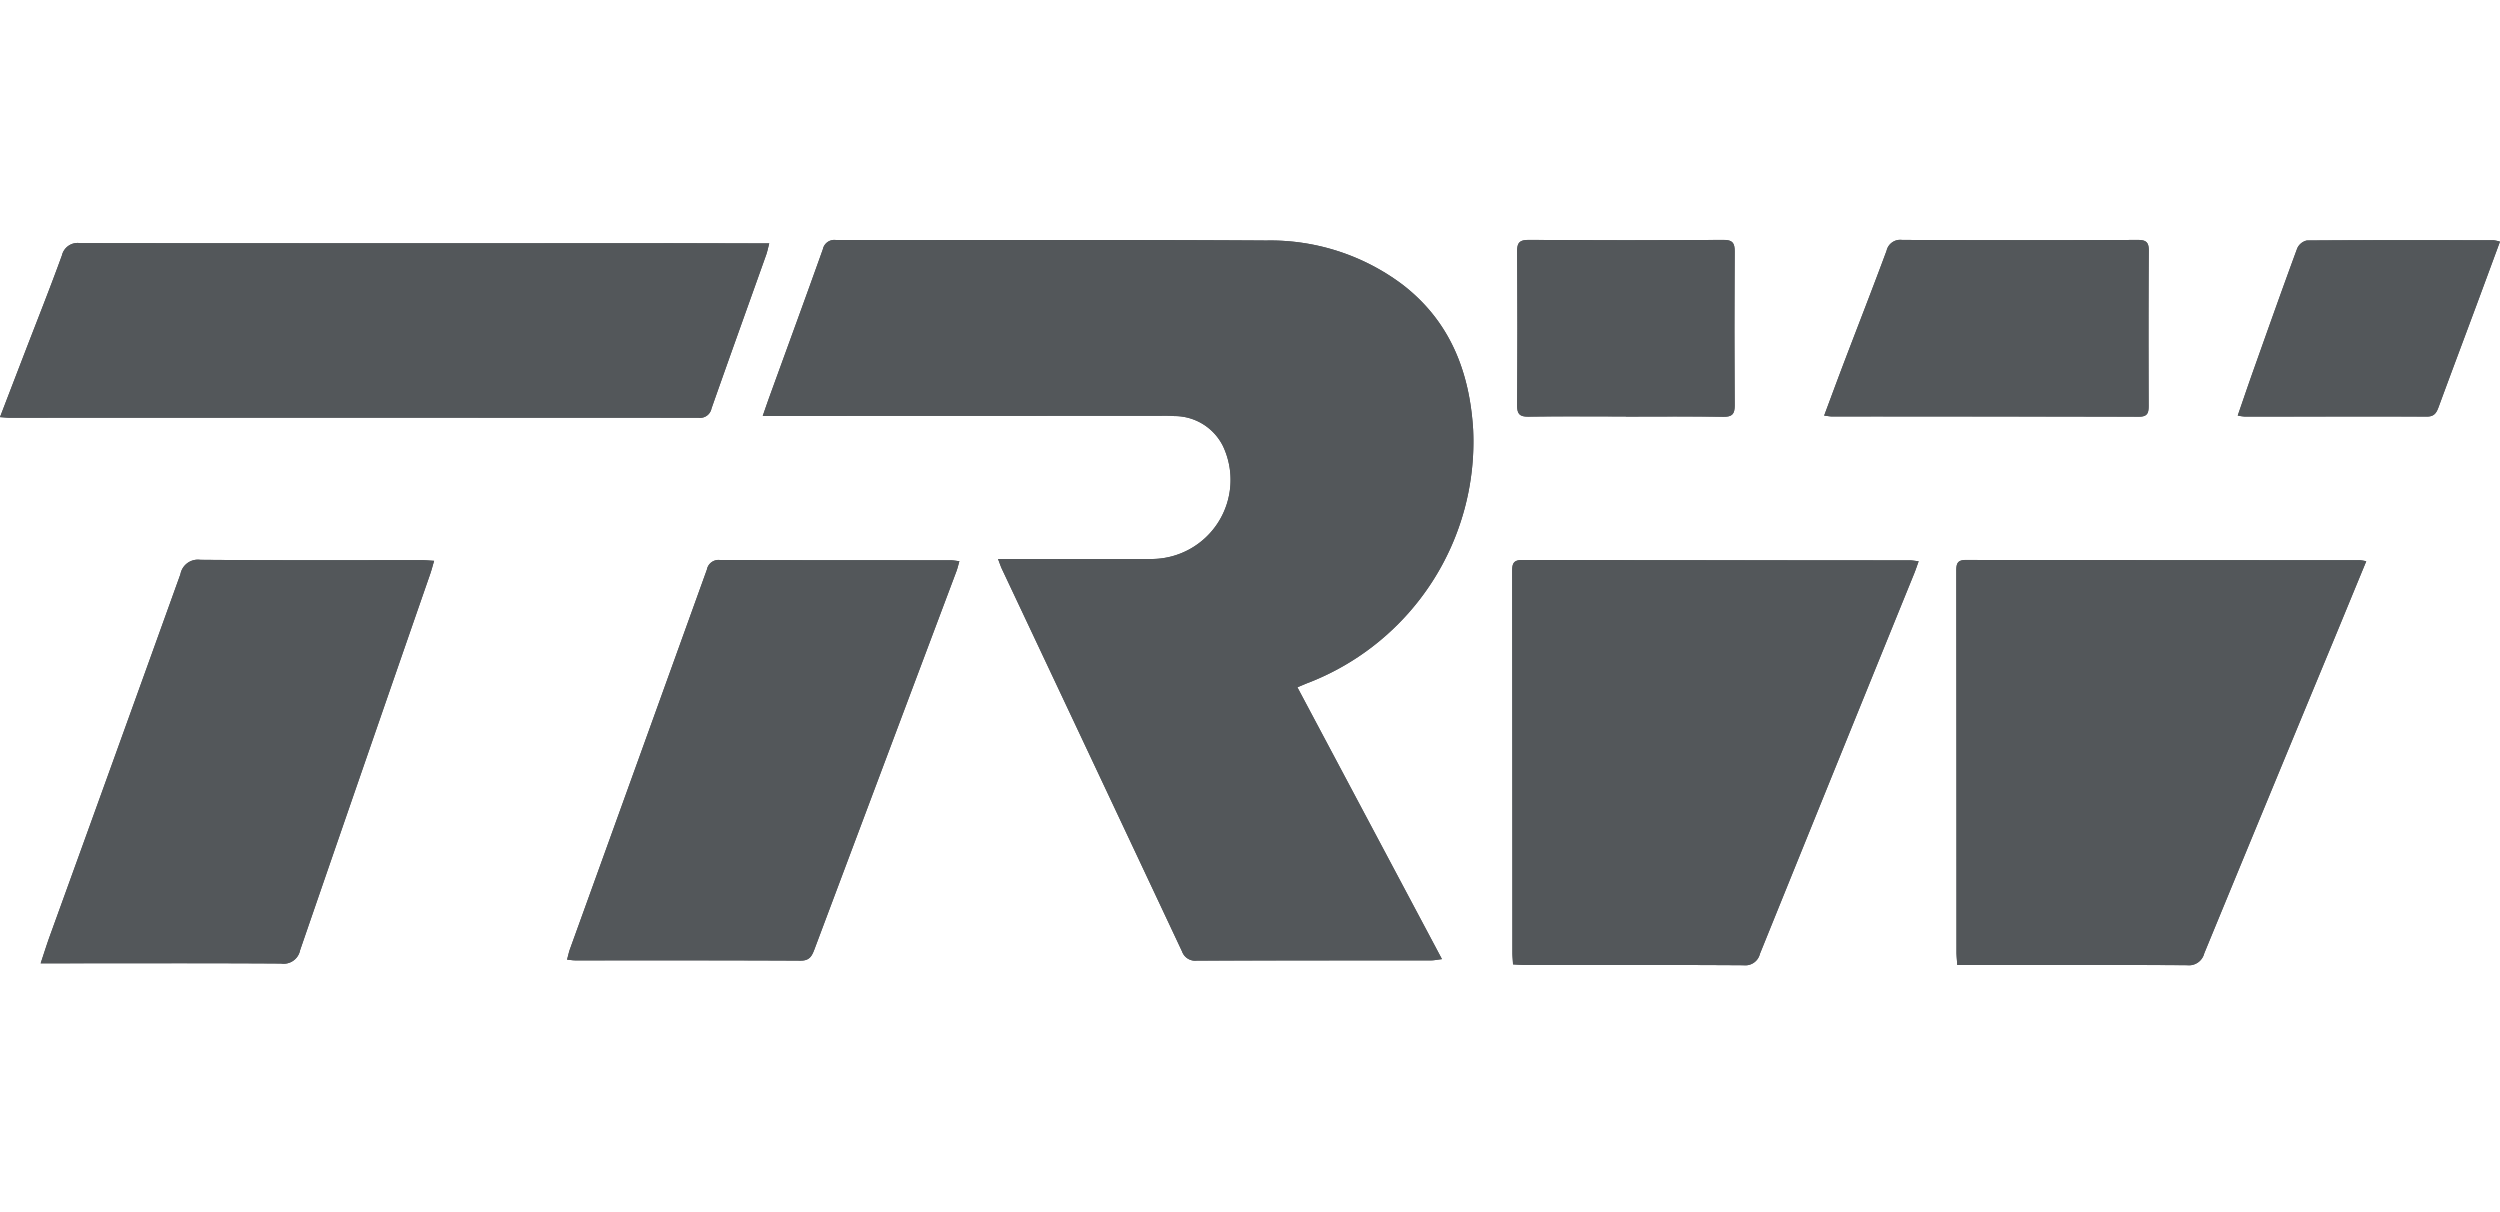 <svg xmlns="http://www.w3.org/2000/svg" xmlns:xlink="http://www.w3.org/1999/xlink" width="198" height="96" viewBox="0 0 198 96">
  <defs>
    <clipPath id="clip-path">
      <rect id="Rectángulo_378" data-name="Rectángulo 378" width="198" height="57.448" fill="none"/>
    </clipPath>
  </defs>
  <g id="logo-01" transform="translate(-7780 -6111)">
    <rect id="Rectángulo_418" data-name="Rectángulo 418" width="198" height="96" transform="translate(7780 6111)" fill="none"/>
    <g id="Grupo_559" data-name="Grupo 559" transform="translate(7780 6130)">
      <g id="Grupo_558" data-name="Grupo 558" clip-path="url(#clip-path)">
        <path id="Trazado_396" data-name="Trazado 396" d="M102.753,35.435c.43-.179.7-.3.973-.4a20.481,20.481,0,0,0,12.947-20c-.276-4.574-1.825-8.578-5.566-11.471A17.428,17.428,0,0,0,100.292.049C88.928-.026,77.563.024,66.2.009a.927.927,0,0,0-1.029.733c-1.382,3.877-2.8,7.741-4.206,11.61-.18.495-.349.993-.557,1.588h1.46l29.787-.009c.448,0,.9-.016,1.345.021a4.293,4.293,0,0,1,3.851,2.361,6.266,6.266,0,0,1-5.632,8.96q-5.563.006-11.125,0H79.044c.141.363.21.584.308.791Q86.487,41.2,93.616,56.349a1.1,1.1,0,0,0,1.164.731c6.191-.021,12.382-.014,18.572-.019.225,0,.449-.05.849-.1L102.753,35.435m84.65-9.982a3.7,3.7,0,0,0-.486-.084q-15.611-.006-31.221-.018c-.686,0-.757.313-.756.873q.02,15.091.015,30.182c0,.315.036.63.061,1.024h1.06c5.712,0,11.424-.019,17.136.015a1.25,1.25,0,0,0,1.365-.939q5.089-12.386,10.23-24.75c.854-2.064,1.7-4.13,2.6-6.3M119.829,57.381c.361.017.653.043.945.044,5.772,0,11.544-.013,17.316.023a1.19,1.19,0,0,0,1.3-.907q6.092-15.073,12.222-30.131c.12-.3.219-.6.349-.956-.3-.034-.506-.076-.708-.076q-15.342-.01-30.684-.027c-.739,0-.806.333-.8.928q.022,15.092.018,30.184c0,.289.032.578.052.919M0,14.034c.368.025.574.052.781.052q27.275,0,54.55,0a.921.921,0,0,0,1.021-.737c1.425-4.056,2.882-8.1,4.324-12.15.093-.263.147-.54.249-.926H59.811c-2.3,0-4.606-.012-6.908-.012Q29.621.266,6.338.257a1.274,1.274,0,0,0-1.434.97C3.97,3.806,2.952,6.355,1.967,8.916,1.326,10.58.687,12.244,0,14.034M34.38,25.417c-.413-.024-.678-.054-.942-.054-5.859,0-11.719.021-17.578-.026a1.407,1.407,0,0,0-1.571,1.139Q9.142,40.831,3.934,55.164c-.24.663-.449,1.338-.714,2.13h1.1c5.979,0,11.958-.021,17.937.017a1.326,1.326,0,0,0,1.513-1.064q5.115-14.9,10.3-29.783c.106-.3.186-.618.313-1.047m41.6.029c-.283-.031-.486-.074-.689-.074-6.1-.005-12.2,0-18.294-.021a.938.938,0,0,0-1.015.763Q50.578,41.137,45.148,56.151c-.095.262-.151.539-.237.853.3.028.479.058.655.058,5.948,0,11.9-.011,17.845.021.724,0,.9-.389,1.1-.918Q70.122,41.2,75.747,26.246c.091-.243.149-.5.236-.8m68.488-11.529c.334.038.48.069.626.069q12.156,0,24.311.017c.694,0,.765-.326.764-.88-.012-4.09-.018-8.179.011-12.269,0-.684-.227-.853-.881-.851q-9.33.033-18.659,0a1.111,1.111,0,0,0-1.228.857c-1.088,2.936-2.229,5.853-3.343,8.779-.528,1.387-1.04,2.779-1.6,4.278m-15.705.068v.008c2.57,0,5.139-.024,7.708.015.718.011.913-.223.908-.917q-.04-6.084,0-12.169c0-.684-.166-.926-.9-.921q-7.708.047-15.417,0c-.711,0-.919.21-.915.91q.042,6.084,0,12.169c0,.7.186.928.9.918,2.569-.038,5.139-.015,7.708-.015M198,.139a3.084,3.084,0,0,0-.5-.113c-4.932-.006-9.864-.017-14.8.018a1.1,1.1,0,0,0-.767.63c-1.185,3.216-2.329,6.447-3.476,9.676-.415,1.168-.812,2.343-1.234,3.561a4.541,4.541,0,0,0,.551.08c4.812,0,9.625-.013,14.437,0,.584,0,.756-.309.923-.764.978-2.66,1.976-5.313,2.964-7.97.622-1.672,1.238-3.347,1.893-5.122" transform="translate(0.001 0)" fill="#53575a"/>
        <path id="Trazado_397" data-name="Trazado 397" d="M273.068,35.453l11.448,21.528c-.4.047-.624.1-.849.1-6.191.005-12.382,0-18.572.019a1.1,1.1,0,0,1-1.164-.731q-7.117-15.15-14.263-30.287c-.1-.207-.168-.428-.308-.791h1.047q5.563,0,11.126,0a6.266,6.266,0,0,0,5.632-8.96,4.292,4.292,0,0,0-3.851-2.361c-.446-.037-.9-.021-1.345-.021l-29.787.01h-1.46c.209-.6.378-1.094.558-1.588C232.683,8.5,234.1,4.637,235.483.76a.927.927,0,0,1,1.029-.733c11.365.015,22.73-.035,34.094.04a17.424,17.424,0,0,1,10.815,3.511c3.741,2.893,5.29,6.9,5.566,11.471a20.481,20.481,0,0,1-12.947,20c-.275.1-.544.225-.973.4" transform="translate(-170.314 -0.018)" fill="#53575a"/>
        <path id="Trazado_398" data-name="Trazado 398" d="M624.257,96.929c-.9,2.173-1.743,4.24-2.6,6.3q-5.121,12.373-10.23,24.75a1.251,1.251,0,0,1-1.365.939c-5.712-.035-11.423-.017-17.136-.015h-1.06c-.024-.394-.061-.709-.061-1.024q-.006-15.091-.015-30.182c0-.56.07-.874.756-.873q15.61.027,31.221.018a3.743,3.743,0,0,1,.486.084" transform="translate(-436.853 -71.476)" fill="#53575a"/>
        <path id="Trazado_399" data-name="Trazado 399" d="M457.491,128.856c-.02-.342-.051-.63-.052-.919q-.007-15.092-.018-30.184c0-.6.066-.93.8-.928q15.342.036,30.684.027c.2,0,.4.042.708.076-.13.358-.229.661-.349.956q-6.115,15.064-12.222,30.131a1.19,1.19,0,0,1-1.3.907c-5.772-.036-11.544-.02-17.316-.023-.292,0-.584-.026-.945-.044" transform="translate(-337.662 -71.475)" fill="#53575a"/>
        <path id="Trazado_400" data-name="Trazado 400" d="M0,14.759c.688-1.79,1.327-3.454,1.967-5.118.986-2.561,2-5.11,2.938-7.689A1.274,1.274,0,0,1,6.339.982Q29.621,1.008,52.9.989c2.3,0,4.606.008,6.909.012h1.113c-.1.386-.156.664-.25.926-1.442,4.05-2.9,8.095-4.324,12.15a.921.921,0,0,1-1.021.737q-27.275-.016-54.55,0c-.206,0-.413-.027-.78-.052" transform="translate(0 -0.725)" fill="#53575a"/>
        <path id="Trazado_401" data-name="Trazado 401" d="M43.463,96.856c-.128.429-.207.742-.313,1.047q-5.156,14.889-10.3,29.783a1.326,1.326,0,0,1-1.513,1.064c-5.979-.038-11.958-.018-17.937-.017H12.3c.265-.792.474-1.466.714-2.13Q18.2,112.261,23.371,97.915a1.407,1.407,0,0,1,1.572-1.139c5.859.047,11.719.024,17.578.026.265,0,.529.029.942.054" transform="translate(-9.082 -71.438)" fill="#53575a"/>
        <path id="Trazado_402" data-name="Trazado 402" d="M202.611,96.924c-.088.3-.145.556-.236.8q-5.619,14.96-11.239,29.919c-.2.529-.373.922-1.1.918-5.948-.032-11.9-.018-17.845-.021-.176,0-.353-.03-.655-.058.086-.314.142-.591.237-.853q5.42-15.018,10.839-30.036a.938.938,0,0,1,1.015-.763c6.1.023,12.2.016,18.294.021.2,0,.406.042.689.074" transform="translate(-126.627 -71.478)" fill="#53575a"/>
        <path id="Trazado_403" data-name="Trazado 403" d="M551.81,13.924c.56-1.5,1.072-2.892,1.6-4.278,1.115-2.926,2.255-5.843,3.343-8.779A1.111,1.111,0,0,1,557.982.01q9.329.037,18.659,0c.654,0,.886.167.881.85-.029,4.09-.023,8.179-.011,12.269,0,.554-.069.882-.764.88q-12.156-.03-24.311-.017c-.146,0-.292-.031-.626-.069" transform="translate(-407.337 -0.007)" fill="#53575a"/>
        <path id="Trazado_404" data-name="Trazado 404" d="M467.548,13.984c-2.569,0-5.139-.023-7.708.015-.716.01-.907-.221-.9-.918q.044-6.084,0-12.169c0-.7.2-.913.915-.91q7.708.042,15.417,0c.731,0,.9.237.9.921q-.041,6.084,0,12.169c0,.694-.19.929-.908.917-2.569-.04-5.139-.015-7.708-.015Z" transform="translate(-338.78 0)" fill="#53575a"/>
        <path id="Trazado_405" data-name="Trazado 405" d="M697.7.193c-.656,1.775-1.272,3.45-1.893,5.122-.988,2.657-1.986,5.31-2.964,7.97-.167.455-.34.766-.923.764-4.812-.016-9.625,0-14.437,0a4.542,4.542,0,0,1-.551-.08c.422-1.219.819-2.393,1.234-3.561,1.148-3.229,2.291-6.461,3.476-9.676a1.1,1.1,0,0,1,.767-.63c4.932-.036,9.864-.024,14.8-.018a3.083,3.083,0,0,1,.5.113" transform="translate(-499.699 -0.054)" fill="#53575a"/>
      </g>
    </g>
  </g>
</svg>

